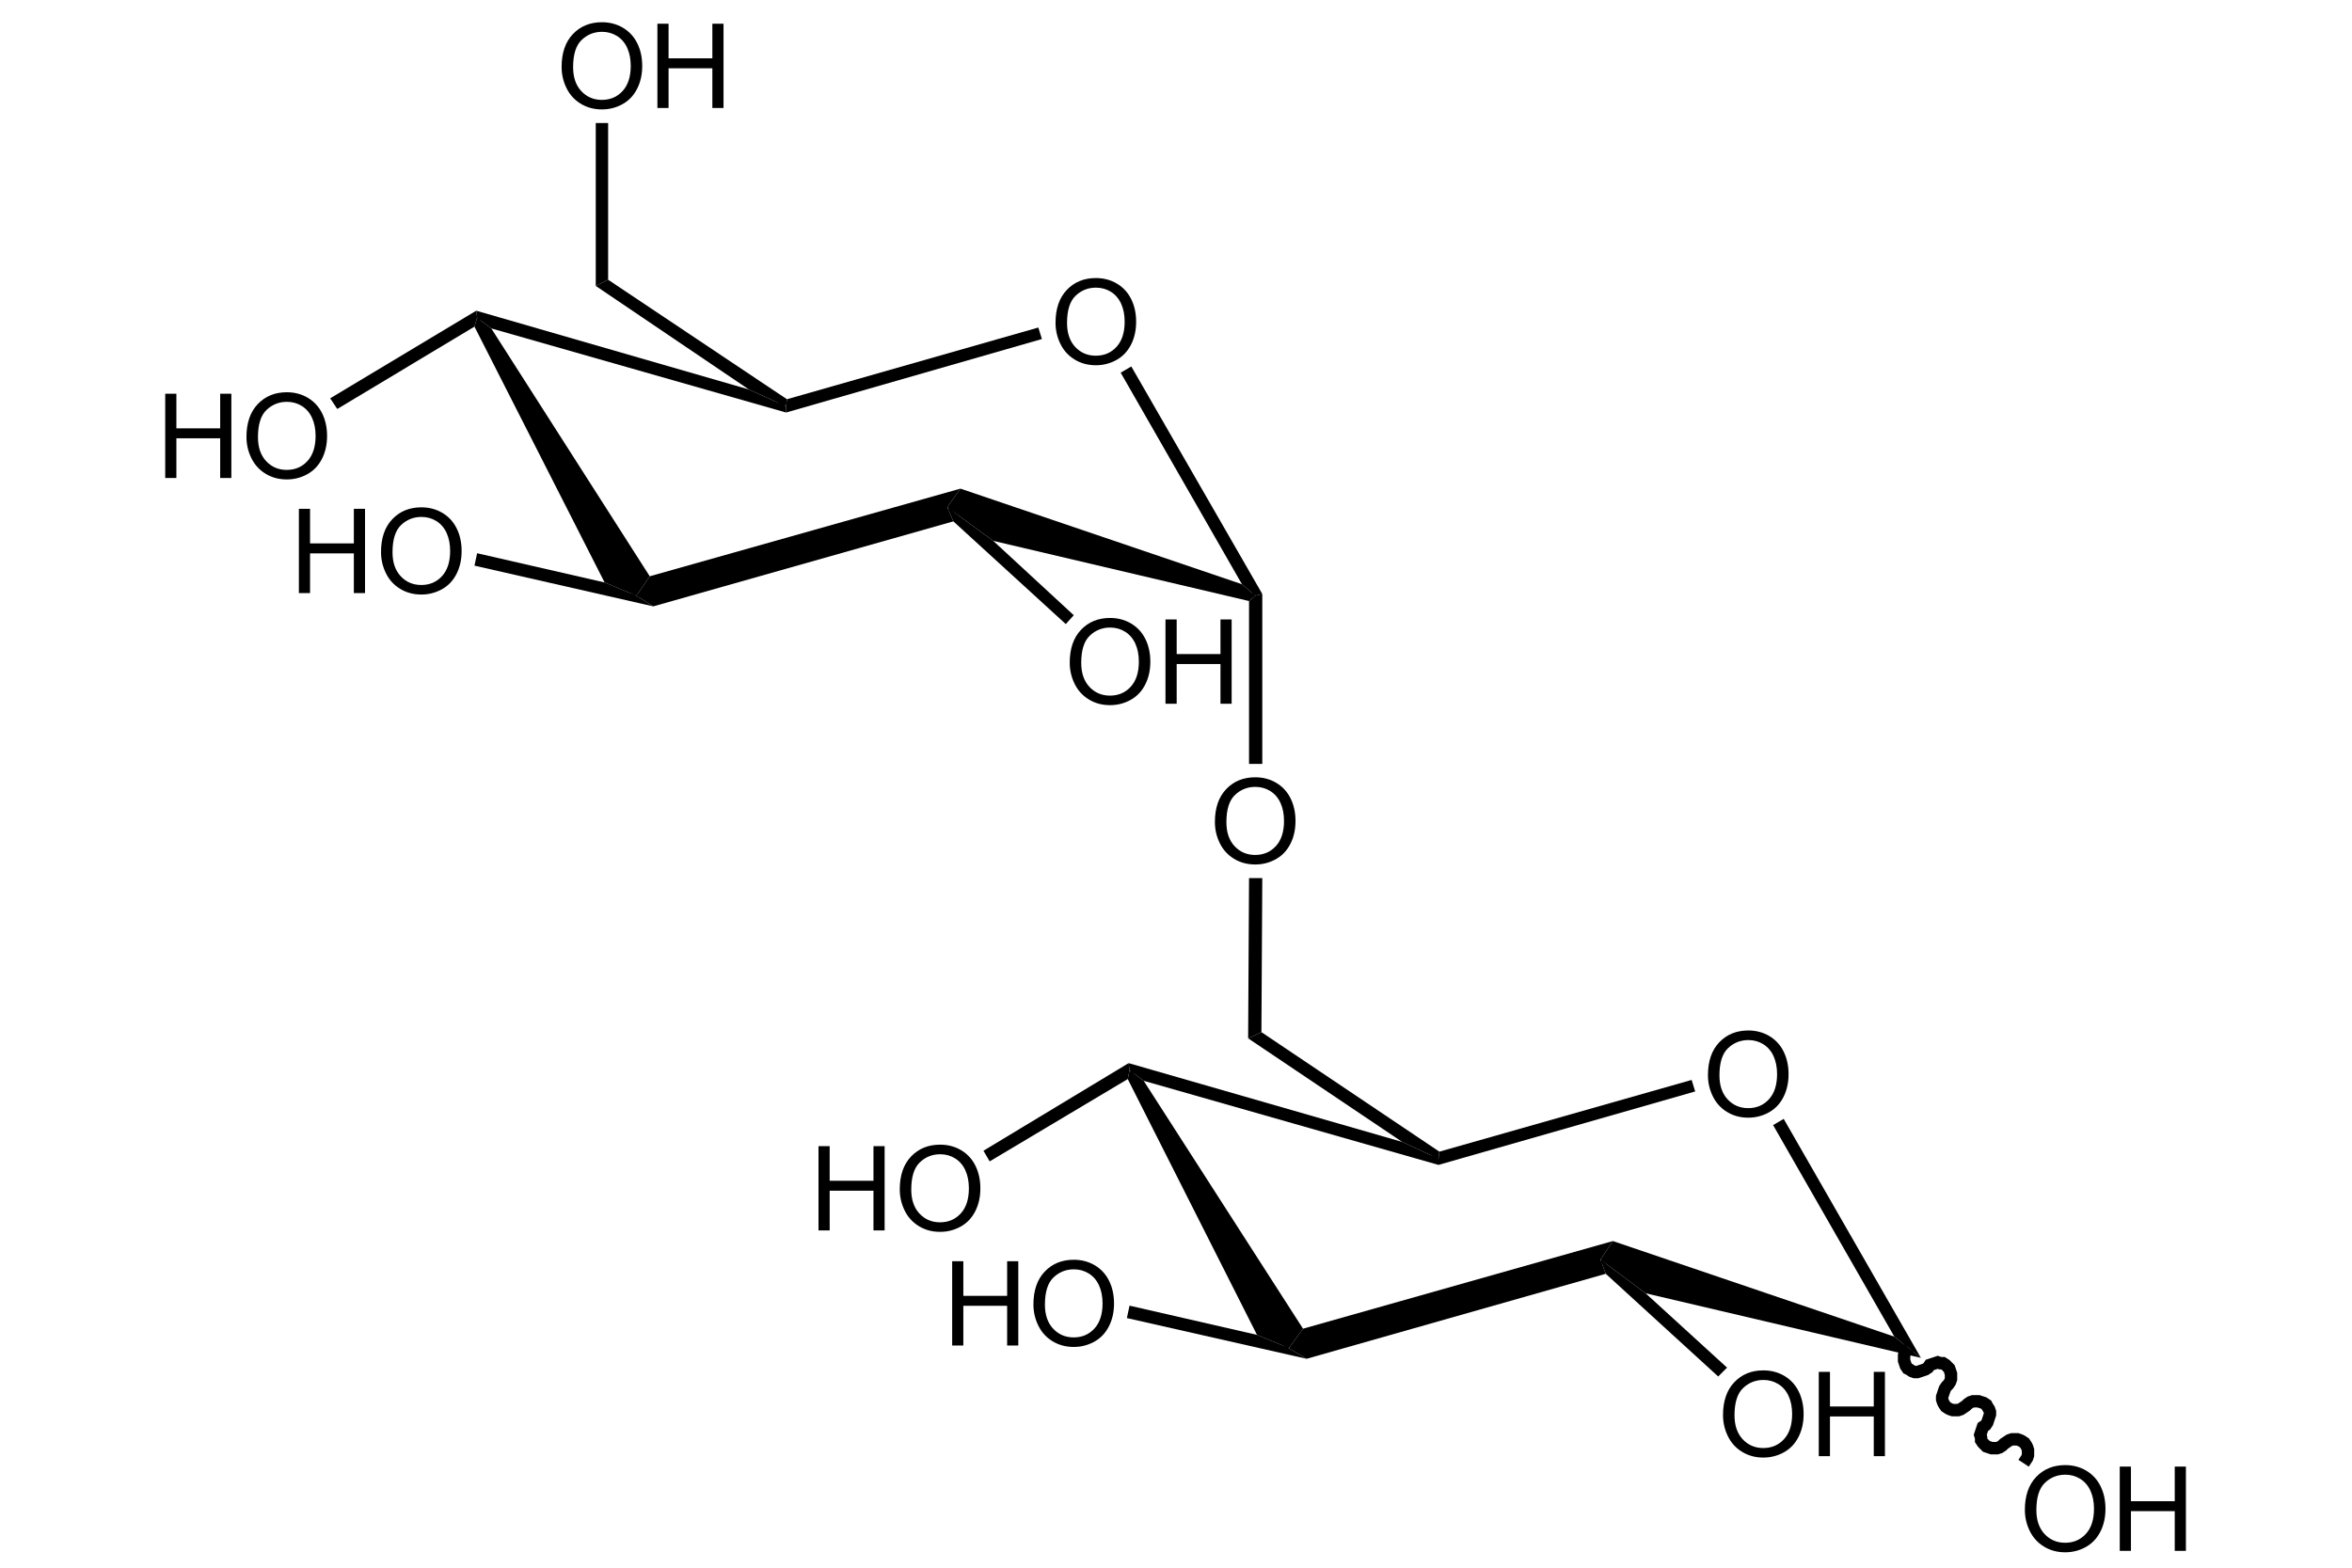<!-- Creator: CorelDRAW -->
<svg xmlns:inkscape="http://www.inkscape.org/namespaces/inkscape" xmlns:rdf="http://www.w3.org/1999/02/22-rdf-syntax-ns#" style="image-rendering:optimizeQuality;text-rendering:geometricPrecision;shape-rendering:geometricPrecision;" xmlns="http://www.w3.org/2000/svg" fill-rule="evenodd" sodipodi:docname="Isomaltose_structure.svg" xml:space="preserve" height="600px" width="900px" version="1.1" clip-rule="evenodd" xmlns:cc="http://creativecommons.org/ns#" xmlns:dc="http://purl.org/dc/elements/1.1/" inkscape:version="0.48.3.1 r9886" viewBox="0 0 593.75 449.647" xmlns:sodipodi="http://sodipodi.sourceforge.net/DTD/sodipodi-0.dtd"><sodipodi:namedview bordercolor="#666666" inkscape:pageshadow="2" guidetolerance="10" pagecolor="#ffffff" gridtolerance="10" inkscape:window-maximized="1" inkscape:zoom="0.39333333" objecttolerance="10" borderopacity="1" inkscape:current-layer="svg3111" inkscape:cx="450" inkscape:cy="277.11864" inkscape:window-y="29" inkscape:window-x="0" inkscape:window-width="1280" showgrid="false" inkscape:pageopacity="0" inkscape:window-height="975"/>
 <defs>
  <style type="text/css">
    .str0 {stroke:black;stroke-width:0.693}
    .str1 {stroke:black;stroke-width:3.554}
    .fil1 {fill:none}
    .fil2 {fill:black}
    .fil0 {fill:black;fill-rule:nonzero}
  </style>
  </defs>
 <path d="m262.33,92.577c0-4.013,1.075-7.153,3.23-9.421,2.155-2.268,4.936-3.405,8.346-3.405,2.229,0,4.244,0.535,6.034,1.598,1.79,1.069,3.157,2.555,4.097,4.463,0.94,1.902,1.407,4.069,1.407,6.484,0,2.454-0.489,4.648-1.48,6.578-0.991,1.936-2.393,3.399-4.204,4.396-1.818,0.996-3.771,1.491-5.87,1.491-2.28,0-4.311-0.547-6.101-1.65-1.795-1.097-3.152-2.6-4.075-4.502-0.923-1.896-1.384-3.911-1.384-6.033zm3.297,0.051c0,2.914,0.783,5.205,2.347,6.883,1.571,1.677,3.535,2.515,5.898,2.515,2.409,0,4.389-0.844,5.943-2.538,1.554-1.694,2.336-4.098,2.336-7.21,0-1.964-0.337-3.681-1.002-5.15-0.664-1.469-1.638-2.605-2.915-3.416-1.283-0.805-2.718-1.21-4.31-1.21-2.268,0-4.216,0.777-5.847,2.335-1.632,1.553-2.449,4.154-2.449,7.79z" fill-rule="nonzero" inkscape:connector-curvature="0" class="fil0" fill="#000"/><line stroke-width="0.693" x1="319.34" y1="170.36" stroke="#000" x2="282.79" y2="106.38" class="fil1 str0" fill="none"/><polygon points="284.06,105.11,321.62,170.36,319.59,170.87,315.79,167.57,281.01,106.89" fill="#000" class="fil2"/><line stroke-width="0.693" x1="231.76" y1="145.48" stroke="#000" x2="319.34" y2="170.87" class="fil1 str0" fill="none"/><polygon points="319.59,170.87,317.82,172.39,244.46,155.13,231.26,145.48,235.06,140.15,315.79,167.57" fill="#000" class="fil2"/><line stroke-width="0.693" x1="141.65" y1="170.36" stroke="#000" x2="96.716" y2="91.402" class="fil1 str0" fill="none"/><polygon points="96.462,91.148,100.52,94.195,145.96,165.29,142.16,170.87,133.02,167.06,95.701,93.688" fill="#000" class="fil2"/><line stroke-width="0.693" x1="184.55" y1="116.54" stroke="#000" x2="96.716" y2="91.148" class="fil1 str0" fill="none"/><polygon points="96.462,91.148,96.208,89.117,174.39,111.71,185.06,116.54,185.06,118.32,100.52,94.195" fill="#000" class="fil2"/><line stroke-width="0.693" x1="185.31" y1="116.54" stroke="#000" x2="257.66" y2="95.718" class="fil1 str0" fill="none"/><polygon points="258.42,97.241,185.06,118.32,185.06,116.54,185.31,114.51,257.4,93.941" fill="#000" class="fil2"/><polygon fill-rule="nonzero" points="22.781,122.86,22.781,112.93,25.983,112.93,25.983,137.1,22.781,137.1,22.781,125.71,10.22,125.71,10.22,137.1,7.018,137.1,7.018,112.93,10.22,112.93,10.22,122.86" class="fil0" fill="#000"/><path d="m30.317,125.33c0-4.013,1.075-7.153,3.23-9.421,2.155-2.268,4.936-3.405,8.346-3.405,2.229,0,4.244,0.535,6.034,1.598,1.79,1.069,3.157,2.555,4.097,4.463,0.94,1.902,1.407,4.069,1.407,6.484,0,2.454-0.489,4.648-1.48,6.578-0.991,1.936-2.393,3.399-4.204,4.396-1.818,0.996-3.771,1.491-5.87,1.491-2.28,0-4.311-0.547-6.101-1.65-1.795-1.097-3.152-2.6-4.075-4.502-0.923-1.896-1.384-3.911-1.384-6.033zm3.297,0.051c0,2.914,0.783,5.205,2.347,6.883,1.571,1.677,3.535,2.515,5.898,2.515,2.409,0,4.389-0.844,5.943-2.538,1.554-1.694,2.336-4.098,2.336-7.21,0-1.964-0.337-3.681-1.002-5.15-0.664-1.469-1.638-2.605-2.915-3.416-1.283-0.805-2.718-1.21-4.31-1.21-2.268,0-4.216,0.777-5.847,2.335-1.632,1.553-2.449,4.154-2.449,7.79z" fill-rule="nonzero" inkscape:connector-curvature="0" class="fil0" fill="#000"/><line stroke-width="0.693" x1="55.592" y1="115.27" stroke="#000" x2="95.954" y2="91.402" class="fil1 str0" fill="none"/><polygon points="95.701,93.688,56.354,117.3,54.324,114.25,96.208,89.117,96.462,91.148" fill="#000" class="fil2"/><polygon fill-rule="nonzero" points="61.112,155.86,61.112,145.94,64.314,145.94,64.314,170.11,61.112,170.11,61.112,158.72,48.55,158.72,48.55,170.11,45.348,170.11,45.348,145.94,48.55,145.94,48.55,155.86" class="fil0" fill="#000"/><path d="m68.902,158.34c0-4.013,1.075-7.153,3.23-9.421,2.155-2.268,4.936-3.405,8.346-3.405,2.229,0,4.244,0.535,6.034,1.598,1.79,1.069,3.157,2.555,4.097,4.463,0.94,1.902,1.407,4.069,1.407,6.484,0,2.454-0.489,4.648-1.48,6.578-0.991,1.936-2.393,3.399-4.204,4.396-1.818,0.996-3.771,1.491-5.87,1.491-2.28,0-4.311-0.547-6.101-1.65-1.795-1.097-3.152-2.6-4.075-4.502-0.923-1.896-1.384-3.911-1.384-6.033zm3.297,0.051c0,2.914,0.783,5.205,2.347,6.883,1.571,1.677,3.535,2.515,5.898,2.515,2.409,0,4.389-0.844,5.943-2.538,1.554-1.694,2.336-4.098,2.336-7.21,0-1.964-0.337-3.681-1.002-5.15-0.664-1.469-1.638-2.605-2.915-3.416-1.283-0.805-2.718-1.21-4.31-1.21-2.268,0-4.216,0.777-5.847,2.335-1.632,1.553-2.449,4.154-2.449,7.79z" fill-rule="nonzero" inkscape:connector-curvature="0" class="fil0" fill="#000"/><line stroke-width="0.693" x1="141.65" y1="170.87" stroke="#000" x2="96.462" y2="160.46" class="fil1 str0" fill="none"/><polygon points="96.462,158.68,133.02,167.06,142.16,170.87,146.98,173.92,95.701,162.24" fill="#000" class="fil2"/><path d="m308.03,235.77c0-4.013,1.075-7.153,3.23-9.421,2.155-2.268,4.936-3.405,8.346-3.405,2.229,0,4.244,0.535,6.034,1.598,1.79,1.069,3.157,2.555,4.097,4.463,0.94,1.902,1.407,4.069,1.407,6.484,0,2.454-0.489,4.648-1.48,6.578-0.991,1.936-2.393,3.399-4.204,4.396-1.818,0.996-3.771,1.491-5.87,1.491-2.28,0-4.311-0.547-6.101-1.65-1.795-1.097-3.152-2.6-4.075-4.502-0.923-1.896-1.384-3.911-1.384-6.033zm3.297,0.051c0,2.914,0.783,5.205,2.347,6.883,1.571,1.677,3.535,2.515,5.898,2.515,2.409,0,4.389-0.844,5.943-2.538,1.554-1.694,2.336-4.098,2.336-7.21,0-1.964-0.337-3.681-1.002-5.15-0.664-1.469-1.638-2.605-2.915-3.416-1.283-0.805-2.718-1.21-4.31-1.21-2.268,0-4.216,0.777-5.847,2.335-1.632,1.553-2.449,4.154-2.449,7.79z" fill-rule="nonzero" inkscape:connector-curvature="0" class="fil0" fill="#000"/><line stroke-width="0.693" x1="319.59" y1="218.6" stroke="#000" x2="319.59" y2="171.12" class="fil1 str0" fill="none"/><polygon points="321.62,170.36,321.62,219.11,317.82,219.11,317.82,172.39,319.59,170.87" fill="#000" class="fil2"/><path d="m266.4,190.07c0-4.013,1.075-7.153,3.23-9.421,2.155-2.268,4.936-3.405,8.346-3.405,2.229,0,4.244,0.535,6.034,1.598,1.79,1.069,3.157,2.555,4.097,4.463,0.94,1.902,1.407,4.069,1.407,6.484,0,2.454-0.489,4.648-1.48,6.578-0.991,1.936-2.393,3.399-4.204,4.396-1.818,0.996-3.771,1.491-5.87,1.491-2.28,0-4.311-0.547-6.101-1.65-1.795-1.097-3.152-2.6-4.075-4.502-0.923-1.896-1.384-3.911-1.384-6.033zm3.297,0.051c0,2.914,0.783,5.205,2.347,6.883,1.571,1.677,3.535,2.515,5.898,2.515,2.409,0,4.389-0.844,5.943-2.538,1.554-1.694,2.336-4.098,2.336-7.21,0-1.964-0.337-3.681-1.002-5.15-0.664-1.469-1.638-2.605-2.915-3.416-1.283-0.805-2.718-1.21-4.31-1.21-2.268,0-4.216,0.777-5.847,2.335-1.632,1.553-2.449,4.154-2.449,7.79z" fill-rule="nonzero" inkscape:connector-curvature="0" class="fil0" fill="#000"/><polygon fill-rule="nonzero" points="309.63,187.6,309.63,177.67,312.83,177.67,312.83,201.85,309.63,201.85,309.63,190.46,297.07,190.46,297.07,201.85,293.86,201.85,293.86,177.67,297.07,177.67,297.07,187.6" class="fil0" fill="#000"/><line stroke-width="0.693" x1="231.76" y1="145.99" stroke="#000" x2="266.03" y2="177.22" class="fil1 str0" fill="none"/><polygon points="265.27,179,233.03,149.54,231.26,145.48,244.46,155.13,267.56,176.46" fill="#000" class="fil2"/><line stroke-width="0.693" x1="132.51" y1="81.5" stroke="#000" x2="184.55" y2="116.28" class="fil1 str0" fill="none"/><polygon points="174.39,111.71,130.48,82.008,134.03,80.231,185.31,114.51,185.06,116.54" fill="#000" class="fil2"/><line stroke-width="0.693" x1="142.41" y1="170.87" stroke="#000" x2="231" y2="145.48" class="fil1 str0" fill="none"/><polygon points="231.26,145.48,233.03,149.54,146.98,173.92,142.16,170.87,145.96,165.29,235.06,140.15" fill="#000" class="fil2"/><path d="m120.69,19.201c0-4.013,1.075-7.153,3.23-9.421,2.155-2.268,4.936-3.405,8.346-3.405,2.229,0,4.244,0.535,6.034,1.598,1.79,1.069,3.157,2.555,4.097,4.463,0.94,1.902,1.407,4.069,1.407,6.484,0,2.454-0.489,4.648-1.48,6.578-0.991,1.936-2.393,3.399-4.204,4.396-1.818,0.996-3.771,1.491-5.87,1.491-2.28,0-4.311-0.547-6.101-1.65-1.795-1.097-3.152-2.6-4.075-4.502-0.923-1.896-1.384-3.911-1.384-6.033zm3.297,0.051c0,2.914,0.783,5.205,2.347,6.883,1.571,1.677,3.535,2.515,5.898,2.515,2.409,0,4.389-0.844,5.943-2.538,1.554-1.694,2.336-4.098,2.336-7.21,0-1.964-0.337-3.681-1.002-5.15-0.664-1.469-1.638-2.605-2.915-3.416-1.283-0.805-2.718-1.21-4.31-1.21-2.268,0-4.216,0.777-5.847,2.335-1.632,1.553-2.449,4.154-2.449,7.79z" fill-rule="nonzero" inkscape:connector-curvature="0" class="fil0" fill="#000"/><polygon fill-rule="nonzero" points="163.92,16.73,163.92,6.803,167.12,6.803,167.12,30.975,163.92,30.975,163.92,19.584,151.36,19.584,151.36,30.975,148.16,30.975,148.16,6.803,151.36,6.803,151.36,16.73" class="fil0" fill="#000"/><line stroke-width="0.693" x1="132.26" y1="35.545" stroke="#000" x2="132.26" y2="80.738" class="fil1 str0" fill="none"/><polygon points="130.48,35.292,134.03,35.292,134.03,80.231,130.48,82.008" fill="#000" class="fil2"/><path d="m449.42,308.39c0-4.013,1.075-7.153,3.23-9.421,2.155-2.268,4.936-3.405,8.346-3.405,2.229,0,4.244,0.535,6.034,1.598,1.79,1.069,3.157,2.555,4.097,4.463,0.94,1.902,1.407,4.069,1.407,6.484,0,2.454-0.489,4.648-1.48,6.578-0.991,1.936-2.393,3.399-4.204,4.396-1.818,0.996-3.771,1.491-5.87,1.491-2.28,0-4.311-0.547-6.101-1.65-1.795-1.097-3.152-2.6-4.075-4.502-0.923-1.896-1.384-3.911-1.384-6.033zm3.297,0.051c0,2.914,0.783,5.205,2.347,6.883,1.571,1.677,3.535,2.515,5.898,2.515,2.409,0,4.389-0.844,5.943-2.538,1.554-1.694,2.336-4.098,2.336-7.21,0-1.964-0.337-3.681-1.002-5.15-0.664-1.469-1.638-2.605-2.915-3.416-1.283-0.805-2.718-1.21-4.31-1.21-2.268,0-4.216,0.777-5.847,2.335-1.632,1.553-2.449,4.154-2.449,7.79z" fill-rule="nonzero" inkscape:connector-curvature="0" class="fil0" fill="#000"/><line stroke-width="0.693" x1="506.43" y1="386.17" stroke="#000" x2="470.13" y2="322.19" class="fil1 str0" fill="none"/><polygon points="510.49,389.47,502.87,383.38,468.1,322.7,471.14,320.92" fill="#000" class="fil2"/><line stroke-width="0.693" x1="418.85" y1="361.29" stroke="#000" x2="506.43" y2="386.68" class="fil1 str0" fill="none"/><polygon points="510.49,389.47,431.54,370.94,418.6,361.29,422.15,355.96,502.87,383.38" fill="#000" class="fil2"/><line stroke-width="0.693" x1="328.99" y1="386.17" stroke="#000" x2="284.06" y2="307.21" class="fil1 str0" fill="none"/><polygon points="283.55,306.96,287.61,310,333.3,381.1,329.24,386.68,320.1,382.87,283.04,309.5" fill="#000" class="fil2"/><line stroke-width="0.693" x1="371.89" y1="332.35" stroke="#000" x2="284.06" y2="306.96" class="fil1 str0" fill="none"/><polygon points="283.55,306.96,283.29,304.93,361.73,327.52,372.14,332.35,372.14,334.12,287.61,310" fill="#000" class="fil2"/><line stroke-width="0.693" x1="372.65" y1="332.35" stroke="#000" x2="444.74" y2="311.53" class="fil1 str0" fill="none"/><polygon points="445.76,313.05,372.14,334.12,372.14,332.35,372.4,330.32,444.74,309.75" fill="#000" class="fil2"/><polygon fill-rule="nonzero" points="210.12,338.67,210.12,328.74,213.32,328.74,213.32,352.91,210.12,352.91,210.12,341.52,197.56,341.52,197.56,352.91,194.36,352.91,194.36,328.74,197.56,328.74,197.56,338.67" class="fil0" fill="#000"/><path d="m217.66,341.14c0-4.013,1.075-7.153,3.23-9.421,2.155-2.268,4.936-3.405,8.346-3.405,2.229,0,4.244,0.535,6.034,1.598,1.79,1.069,3.157,2.555,4.097,4.463,0.94,1.902,1.407,4.069,1.407,6.484,0,2.454-0.489,4.648-1.48,6.578-0.991,1.936-2.393,3.399-4.204,4.396-1.818,0.996-3.771,1.491-5.87,1.491-2.28,0-4.311-0.547-6.101-1.65-1.795-1.097-3.152-2.6-4.075-4.502-0.923-1.896-1.384-3.911-1.384-6.033zm3.297,0.051c0,2.914,0.783,5.205,2.347,6.883,1.571,1.677,3.535,2.515,5.898,2.515,2.409,0,4.389-0.844,5.943-2.538,1.554-1.694,2.336-4.098,2.336-7.21,0-1.964-0.337-3.681-1.002-5.15-0.664-1.469-1.638-2.605-2.915-3.416-1.283-0.805-2.718-1.21-4.31-1.21-2.268,0-4.216,0.777-5.847,2.335-1.632,1.553-2.449,4.154-2.449,7.79z" fill-rule="nonzero" inkscape:connector-curvature="0" class="fil0" fill="#000"/><line stroke-width="0.693" x1="242.93" y1="331.08" stroke="#000" x2="283.29" y2="307.21" class="fil1 str0" fill="none"/><polygon points="283.04,309.5,243.44,333.11,241.66,330.06,283.29,304.93,283.55,306.96" fill="#000" class="fil2"/><polygon fill-rule="nonzero" points="248.45,371.68,248.45,361.75,251.65,361.75,251.65,385.92,248.45,385.92,248.45,374.53,235.89,374.53,235.89,385.92,232.69,385.92,232.69,361.75,235.89,361.75,235.89,371.68" class="fil0" fill="#000"/><path d="m255.99,374.15c0-4.013,1.075-7.153,3.23-9.421,2.155-2.268,4.936-3.405,8.346-3.405,2.229,0,4.244,0.535,6.034,1.598,1.79,1.069,3.157,2.555,4.097,4.463,0.94,1.902,1.407,4.069,1.407,6.484,0,2.454-0.489,4.648-1.48,6.578-0.991,1.936-2.393,3.399-4.204,4.396-1.818,0.996-3.771,1.491-5.87,1.491-2.28,0-4.311-0.547-6.101-1.65-1.795-1.097-3.152-2.6-4.075-4.502-0.923-1.896-1.384-3.911-1.384-6.033zm3.297,0.051c0,2.914,0.783,5.205,2.347,6.883,1.571,1.677,3.535,2.515,5.898,2.515,2.409,0,4.389-0.844,5.943-2.538,1.554-1.694,2.336-4.098,2.336-7.21,0-1.964-0.337-3.681-1.002-5.15-0.664-1.469-1.638-2.605-2.915-3.416-1.283-0.805-2.718-1.21-4.31-1.21-2.268,0-4.216,0.777-5.847,2.335-1.632,1.553-2.449,4.154-2.449,7.79z" fill-rule="nonzero" inkscape:connector-curvature="0" class="fil0" fill="#000"/><line stroke-width="0.693" x1="328.99" y1="386.68" stroke="#000" x2="283.55" y2="376.27" class="fil1 str0" fill="none"/><polygon points="283.55,374.49,320.1,382.87,329.24,386.68,334.32,389.73,282.79,378.05" fill="#000" class="fil2"/><path d="m540.3,433.05c0-4.013,1.075-7.153,3.23-9.421,2.155-2.268,4.936-3.405,8.346-3.405,2.229,0,4.244,0.535,6.034,1.598,1.79,1.069,3.157,2.555,4.097,4.463,0.94,1.902,1.407,4.069,1.407,6.484,0,2.454-0.489,4.648-1.48,6.578-0.991,1.936-2.393,3.399-4.204,4.396-1.818,0.996-3.771,1.491-5.87,1.491-2.28,0-4.311-0.547-6.101-1.65-1.795-1.097-3.152-2.6-4.075-4.502-0.923-1.896-1.384-3.911-1.384-6.033zm3.297,0.051c0,2.914,0.783,5.205,2.347,6.883,1.571,1.677,3.535,2.515,5.898,2.515,2.409,0,4.389-0.844,5.943-2.538,1.554-1.694,2.336-4.098,2.336-7.21,0-1.964-0.337-3.681-1.002-5.15-0.664-1.469-1.638-2.605-2.915-3.416-1.283-0.805-2.718-1.21-4.31-1.21-2.268,0-4.216,0.777-5.847,2.335-1.632,1.553-2.449,4.154-2.449,7.79z" fill-rule="nonzero" inkscape:connector-curvature="0" class="fil0" fill="#000"/><polygon fill-rule="nonzero" points="583.28,430.58,583.28,420.65,586.48,420.65,586.48,444.82,583.28,444.82,583.28,433.43,570.72,433.43,570.72,444.82,567.51,444.82,567.51,420.65,570.72,420.65,570.72,430.58" class="fil0" fill="#000"/><polyline stroke="#000" points="506.93,386.68,506.43,387.44,505.92,387.95,505.66,388.71,505.66,390.24,506.17,391.76,506.68,392.52,507.19,392.77,507.95,393.28,508.71,393.54,509.47,393.54,511,393.03,511.76,392.77,512.52,392.27,513.03,391.5,514.55,391,515.31,390.74,516.07,391,516.83,391,517.6,391.5,518.61,392.52,519.12,394.04,519.12,395.57,518.86,396.33,518.36,397.09,517.85,397.6,517.34,398.36,516.83,399.88,516.58,400.65,516.58,401.41,516.83,402.17,517.09,402.68,517.6,403.44,518.36,403.95,518.86,404.2,519.63,404.45,521.15,404.45,521.91,404.2,523.43,403.18,523.94,402.68,524.7,402.17,525.46,401.92,526.99,401.92,528.51,402.42,529.27,402.93,529.53,403.44,530.03,404.2,530.29,404.96,530.29,405.72,529.78,407.25,529.53,408.01,529.02,408.77,528.26,409.28,527.75,410.8,527.5,411.56,527.75,412.32,527.75,413.09,528.26,413.85,529.27,414.86,530.8,415.37,532.32,415.37,533.08,415.12,533.84,414.61,534.35,414.1,535.87,413.09,536.63,412.83,538.16,412.83,538.92,413.09,539.43,413.34,540.19,413.85,540.7,414.61,540.95,415.12,541.2,415.88,541.2,417.4,540.95,418.16,539.94,419.69" stroke-width="3.554" class="fil1 str1" fill="none"/><path d="m453.74,405.88c0-4.013,1.075-7.153,3.23-9.421,2.155-2.268,4.936-3.405,8.346-3.405,2.229,0,4.244,0.535,6.034,1.598,1.79,1.069,3.157,2.555,4.097,4.463,0.94,1.902,1.407,4.069,1.407,6.484,0,2.454-0.489,4.648-1.48,6.578-0.991,1.936-2.393,3.399-4.204,4.396-1.818,0.996-3.771,1.491-5.87,1.491-2.28,0-4.311-0.547-6.101-1.65-1.795-1.097-3.152-2.6-4.075-4.502-0.923-1.896-1.384-3.911-1.384-6.033zm3.297,0.051c0,2.914,0.783,5.205,2.347,6.883,1.571,1.677,3.535,2.515,5.898,2.515,2.409,0,4.389-0.844,5.943-2.538,1.554-1.694,2.336-4.098,2.336-7.21,0-1.964-0.337-3.681-1.002-5.15-0.664-1.469-1.638-2.605-2.915-3.416-1.283-0.805-2.718-1.21-4.31-1.21-2.268,0-4.216,0.777-5.847,2.335-1.632,1.553-2.449,4.154-2.449,7.79z" fill-rule="nonzero" inkscape:connector-curvature="0" class="fil0" fill="#000"/><polygon fill-rule="nonzero" points="496.97,403.41,496.97,393.48,500.17,393.48,500.17,417.66,496.97,417.66,496.97,406.27,484.41,406.27,484.41,417.66,481.2,417.66,481.2,393.48,484.41,393.48,484.41,403.41" class="fil0" fill="#000"/><line stroke-width="0.693" x1="418.85" y1="361.8" stroke="#000" x2="453.12" y2="393.03" class="fil1 str0" fill="none"/><polygon points="452.36,394.81,420.12,365.35,418.6,361.29,431.54,370.94,454.9,392.27" fill="#000" class="fil2"/><line stroke-width="0.693" x1="319.85" y1="297.31" stroke="#000" x2="371.89" y2="332.09" class="fil1 str0" fill="none"/><polygon points="361.73,327.52,317.56,297.82,321.37,296.04,372.4,330.32,372.14,332.35" fill="#000" class="fil2"/><line stroke-width="0.693" x1="329.75" y1="386.68" stroke="#000" x2="418.09" y2="361.29" class="fil1 str0" fill="none"/><polygon points="418.6,361.29,420.12,365.35,334.32,389.73,329.24,386.68,333.3,381.1,422.15,355.96" fill="#000" class="fil2"/><line stroke-width="0.693" x1="319.59" y1="252.37" stroke="#000" x2="319.34" y2="296.55" class="fil1 str0" fill="none"/><polygon points="317.82,251.86,321.62,251.86,321.37,296.04,317.56,297.82" fill="#000" class="fil2"/><polygon points="0,0,593.75,0,593.75,449.65,0,449.65" fill="none" class="fil1"/>
</svg>
